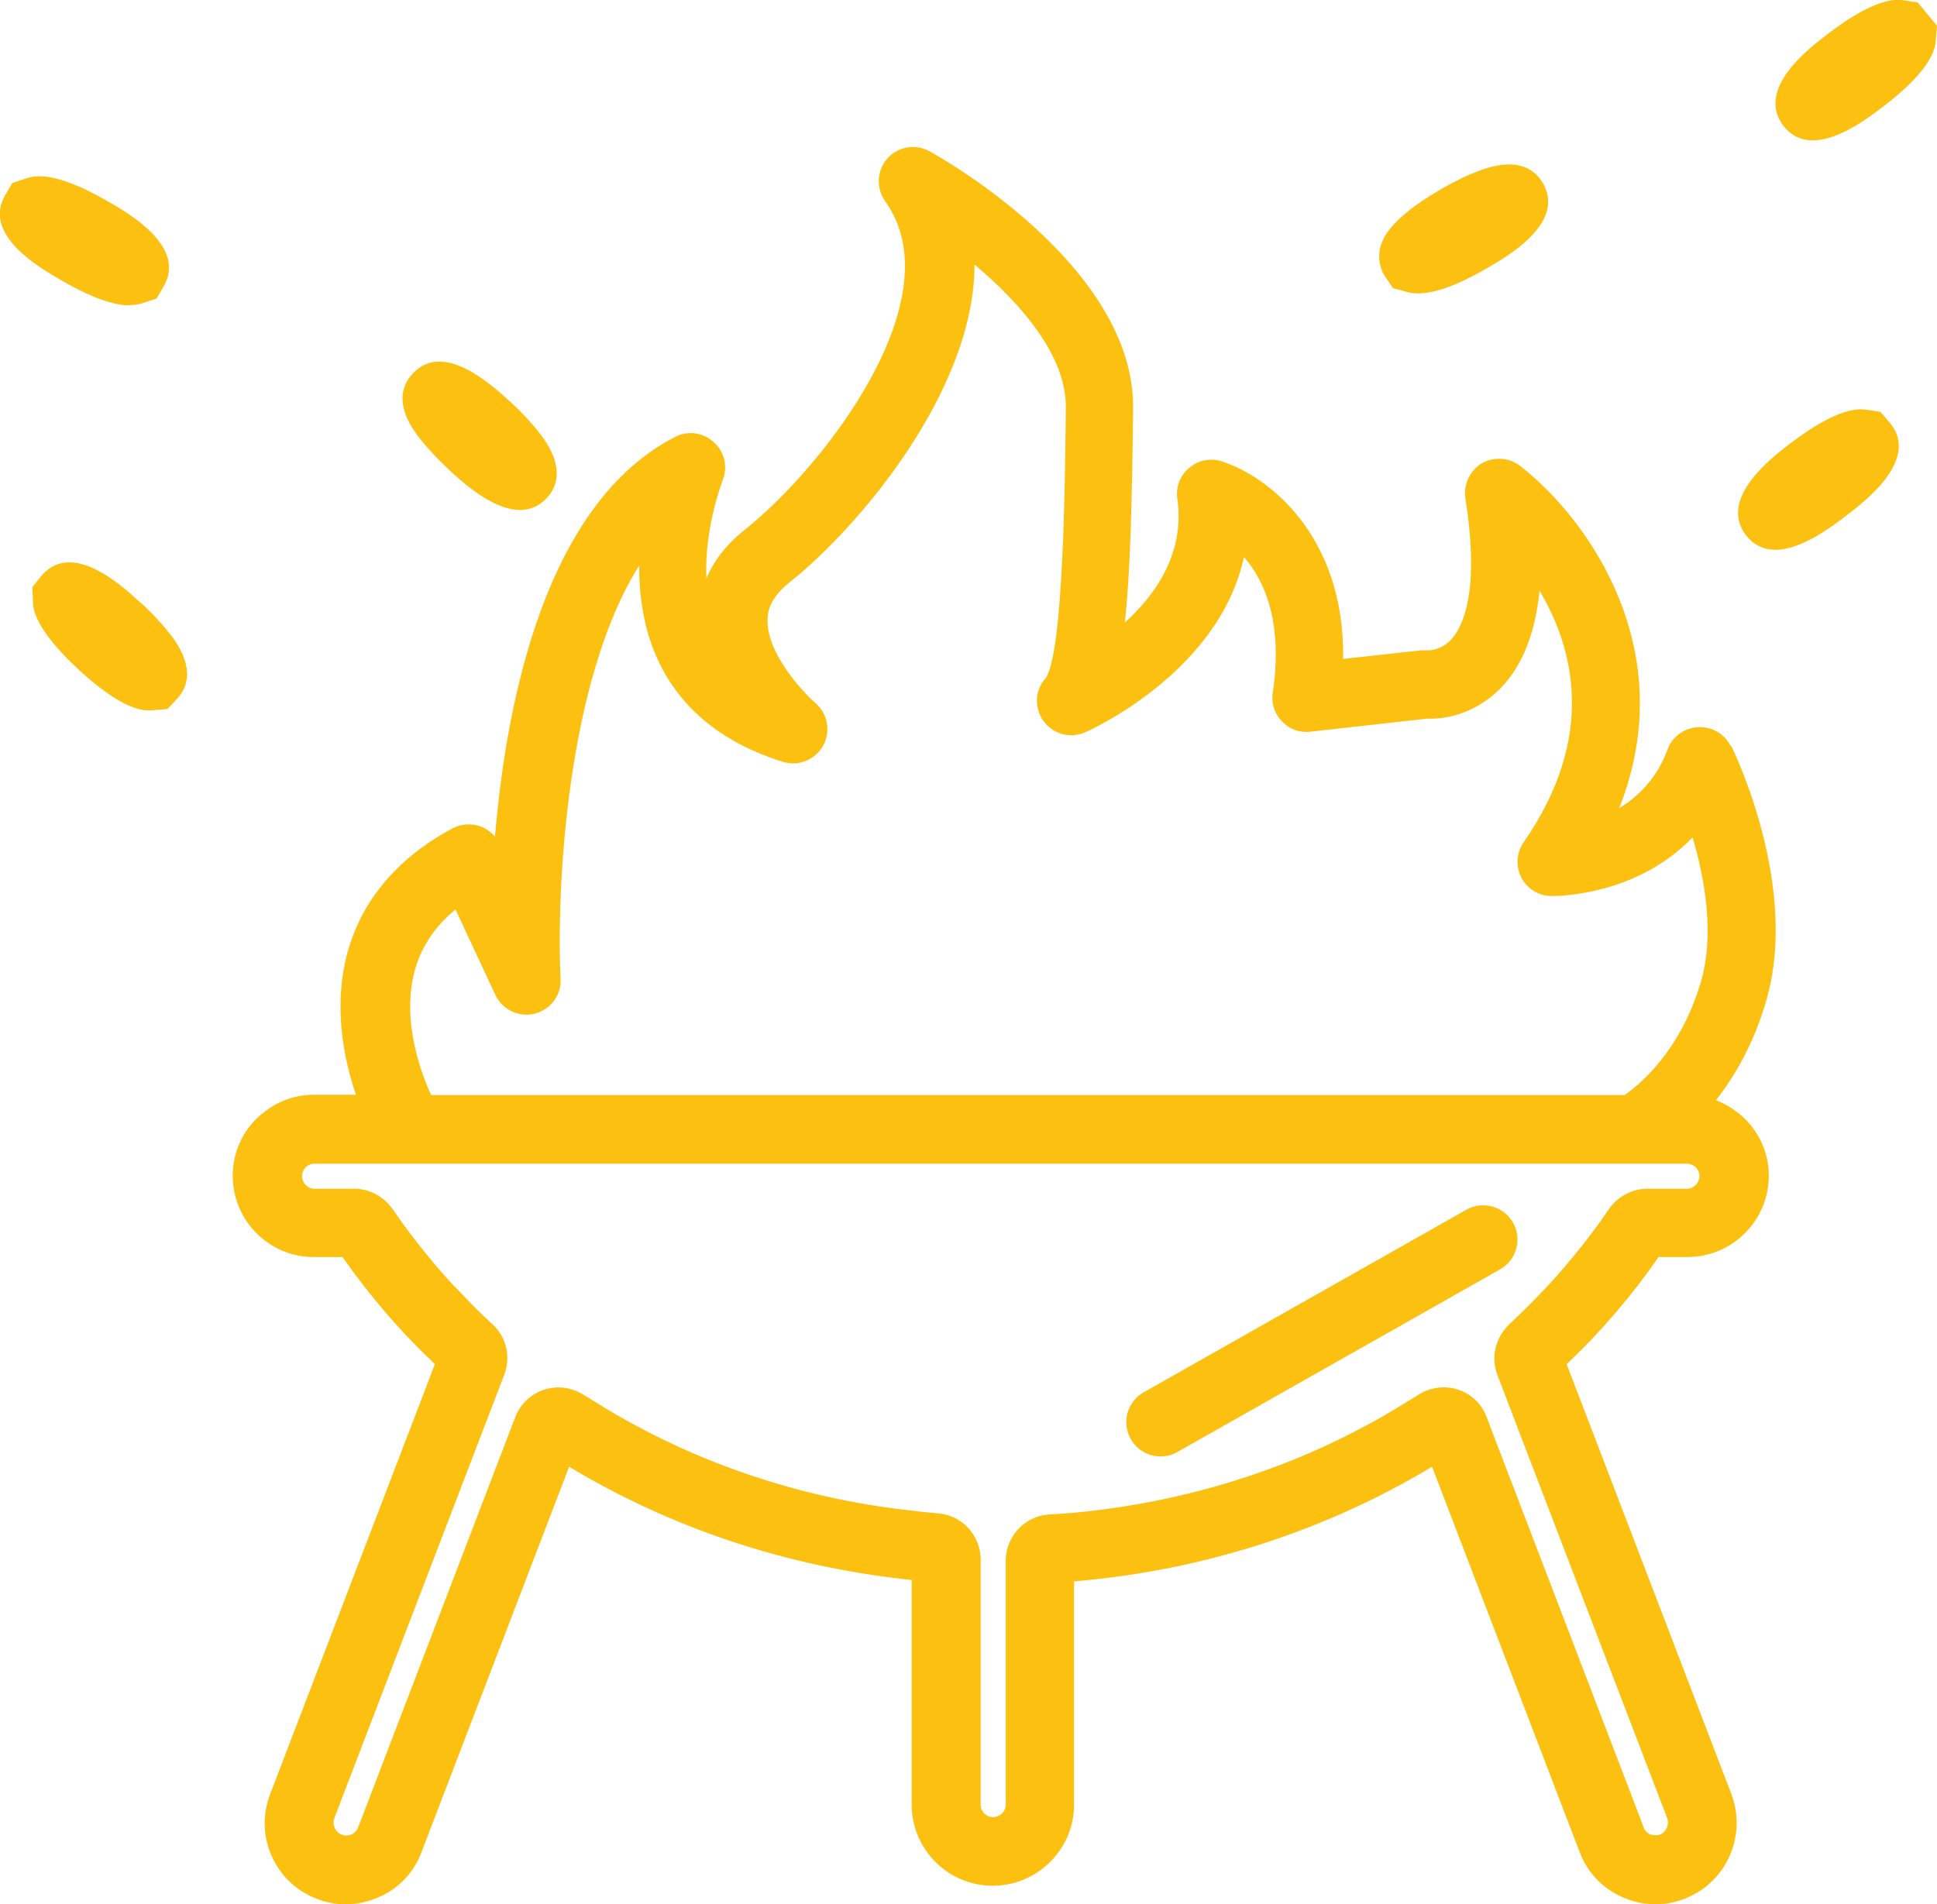 <?xml version="1.0" encoding="UTF-8"?>
<svg id="Camada_2" data-name="Camada 2" xmlns="http://www.w3.org/2000/svg" viewBox="0 0 56.43 55.49">
  <defs>
    <style>
      .cls-1 {
        fill: #fcc010;
      }
    </style>
  </defs>
  <g id="Camada_1-2" data-name="Camada 1">
    <g>
      <path class="cls-1" d="M42.72,35.25l-9.4,5.32c-.48.27-.65.88-.38,1.36.18.32.52.51.87.51.17,0,.34-.04.49-.13l9.4-5.32c.48-.27.65-.88.38-1.36-.27-.48-.88-.65-1.36-.38Z"/>
      <path class="cls-1" d="M40.6,8.4l.4.11c.06.02.16.04.32.04.34,0,.94-.12,1.99-.73.63-.36,2.3-1.33,1.64-2.48h0c-.22-.38-.69-.76-1.73-.41-.36.12-.81.33-1.25.59-1.54.89-1.69,1.47-1.75,1.66-.08.29-.04.58.1.83l.27.4Z"/>
      <path class="cls-1" d="M3.78,8.89c.16,0,.26-.03.32-.04l.46-.15.21-.36c.67-1.15-1.01-2.12-1.64-2.48-1.54-.89-2.12-.73-2.31-.68l-.46.15-.21.36c-.67,1.15,1.01,2.12,1.64,2.48,1.05.61,1.65.73,1.99.73Z"/>
      <path class="cls-1" d="M13.07,13.68c.4.37,1.28,1.18,2.08,1.18.28,0,.55-.1.78-.35.3-.32.51-.89-.12-1.77-.23-.31-.55-.67-.93-1.02-.54-.49-1.96-1.81-2.86-.83-.3.32-.52.89.12,1.77.23.31.56.67.93,1.02Z"/>
      <path class="cls-1" d="M4.1,17.57c-.53-.49-1.96-1.81-2.86-.83l-.3.37.02.41c0,.2.03.79,1.34,2,1.18,1.09,1.78,1.18,2.03,1.18.03,0,.05,0,.07,0l.48-.04.28-.3c.3-.32.51-.89-.12-1.77-.23-.31-.55-.67-.93-1.02Z"/>
      <path class="cls-1" d="M54.78,12l-.41-.06c-.19-.03-.79-.1-2.2.97-.58.44-2.11,1.62-1.31,2.68.24.31.54.43.86.43.77,0,1.65-.68,2.06-.99.58-.44,2.11-1.62,1.31-2.67l-.31-.36Z"/>
      <path class="cls-1" d="M55.87.07l-.41-.06c-.19-.03-.79-.11-2.2.97-.58.44-2.11,1.61-1.31,2.68.24.31.54.43.86.43.77,0,1.65-.68,2.06-.99,1.41-1.08,1.49-1.67,1.52-1.87l.04-.48-.57-.69Z"/>
      <path class="cls-1" d="M50.42,21.74c-.18-.35-.53-.57-.95-.55-.4.02-.75.27-.89.65-.31.84-.85,1.37-1.41,1.71,1.83-4.6-.9-8.43-2.88-9.97-.32-.25-.77-.28-1.12-.08-.35.21-.54.62-.48,1.02.43,2.71-.07,3.73-.4,4.1-.3.33-.64.33-.65.33-.07,0-.15,0-.23,0l-2.28.25c.05-3.62-2.21-5.34-3.55-5.76-.32-.1-.68-.03-.94.2-.27.22-.39.56-.34.9.22,1.55-.61,2.77-1.53,3.6.16-1.47.21-3.51.24-6.24.05-4.16-5.68-7.36-5.93-7.49-.41-.23-.92-.14-1.23.21-.31.35-.33.87-.06,1.25,2.01,2.8-1.73,7.67-4.07,9.55-.59.46-.94.96-1.14,1.43-.07-1.47.47-2.83.47-2.85.16-.39.06-.83-.25-1.11-.31-.29-.76-.35-1.13-.16-3.76,1.93-4.91,7.63-5.25,11.65-.12-.14-.28-.25-.45-.31-.26-.08-.55-.06-.79.07-1.58.85-2.59,2.04-3.03,3.52-.47,1.62-.13,3.22.22,4.24h-1.23c-.53,0-1.02.18-1.41.48-.58.42-.95,1.11-.95,1.88,0,1.31,1.06,2.37,2.36,2.37h.84c.78,1.12,1.68,2.17,2.69,3.12l-4.8,12.53c-.47,1.22.14,2.59,1.36,3.05.27.11.56.16.84.16.33,0,.66-.07.97-.21.58-.25,1.02-.72,1.24-1.31l4.3-11.23c2.92,1.76,6.31,2.92,9.98,3.3v6.55c0,1.3,1.06,2.36,2.36,2.36s2.37-1.06,2.37-2.36v-6.51c3.83-.32,7.39-1.51,10.43-3.34l4.3,11.23c.22.59.67,1.06,1.24,1.31.31.14.64.21.97.21.28,0,.57-.05.84-.16,1.22-.46,1.83-1.83,1.37-3.05l-4.8-12.53c1.01-.95,1.9-2,2.68-3.12h.84c1.3,0,2.37-1.06,2.37-2.37,0-.77-.38-1.46-.96-1.88-.17-.13-.37-.24-.58-.32.55-.7,1.09-1.63,1.45-2.85,1.01-3.35-.93-7.32-1.01-7.49ZM12.1,28.22c.2-.67.59-1.24,1.17-1.72l1.16,2.49c.2.43.68.66,1.14.55.47-.12.79-.54.76-1.02-.12-2.56.16-8.65,2.29-12.04,0,.89.13,1.87.56,2.78.67,1.42,1.9,2.4,3.63,2.94.45.14.94-.06,1.17-.47.23-.42.13-.94-.22-1.24-.37-.32-1.42-1.45-1.4-2.42,0-.25.07-.64.63-1.09,2.06-1.64,5.4-5.62,5.4-9.27,1.35,1.13,2.68,2.66,2.66,4.17-.02,2.12-.07,7.1-.58,7.87-.32.35-.35.87-.07,1.26.27.38.78.52,1.21.33.19-.08,3.91-1.77,4.63-5.11.61.7,1.14,1.92.84,3.95-.05.31.05.62.27.84.21.23.52.34.83.3l3.41-.38c.37.02,1.33-.06,2.15-.91.62-.65.99-1.6,1.11-2.82,1,1.68,1.67,4.26-.46,7.33-.21.3-.24.7-.07,1.03.17.33.51.54.88.54.16,0,2.47,0,4.11-1.71.36,1.22.65,2.86.23,4.25-.58,1.93-1.7,2.9-2.21,3.26H12.56c-.23-.5-.91-2.15-.46-3.69ZM49.15,34.64h-1.16c-.46,0-.88.24-1.13.61-.32.47-.67.94-1.04,1.38-.3.37-.62.73-.96,1.08-.28.29-.56.57-.86.85-.42.38-.58.97-.38,1.5l.41,1.07,4.54,11.85c.07.19-.03.41-.21.48-.13.04-.23,0-.28,0-.05-.03-.15-.08-.19-.2l-4.46-11.65-.12-.32c-.31-.81-1.27-1.11-2-.64-.1.07-.21.13-.31.19-2.8,1.76-6.11,2.9-9.7,3.24-.24.02-.48.04-.73.05-.71.04-1.27.64-1.27,1.35v7.11c0,.2-.17.36-.37.36s-.36-.16-.36-.36v-7.14c0-.7-.53-1.29-1.23-1.35-.26-.02-.51-.05-.77-.08-3.42-.37-6.57-1.5-9.25-3.18-.1-.06-.2-.13-.31-.19-.73-.47-1.69-.16-2,.65l-.12.31-4.46,11.65c-.05.12-.14.17-.2.2-.05.02-.15.05-.28,0-.18-.07-.28-.29-.21-.48l4.54-11.85.41-1.07c.2-.52.06-1.1-.34-1.47-.31-.28-.61-.58-.89-.88-.35-.35-.67-.71-.97-1.08-.37-.45-.72-.91-1.04-1.38-.26-.38-.68-.61-1.13-.61h-1.16c-.2,0-.36-.17-.36-.37s.16-.36.36-.36h39.98c.2,0,.37.16.37.36s-.17.37-.37.37Z"/>
    </g>
  </g>
</svg>